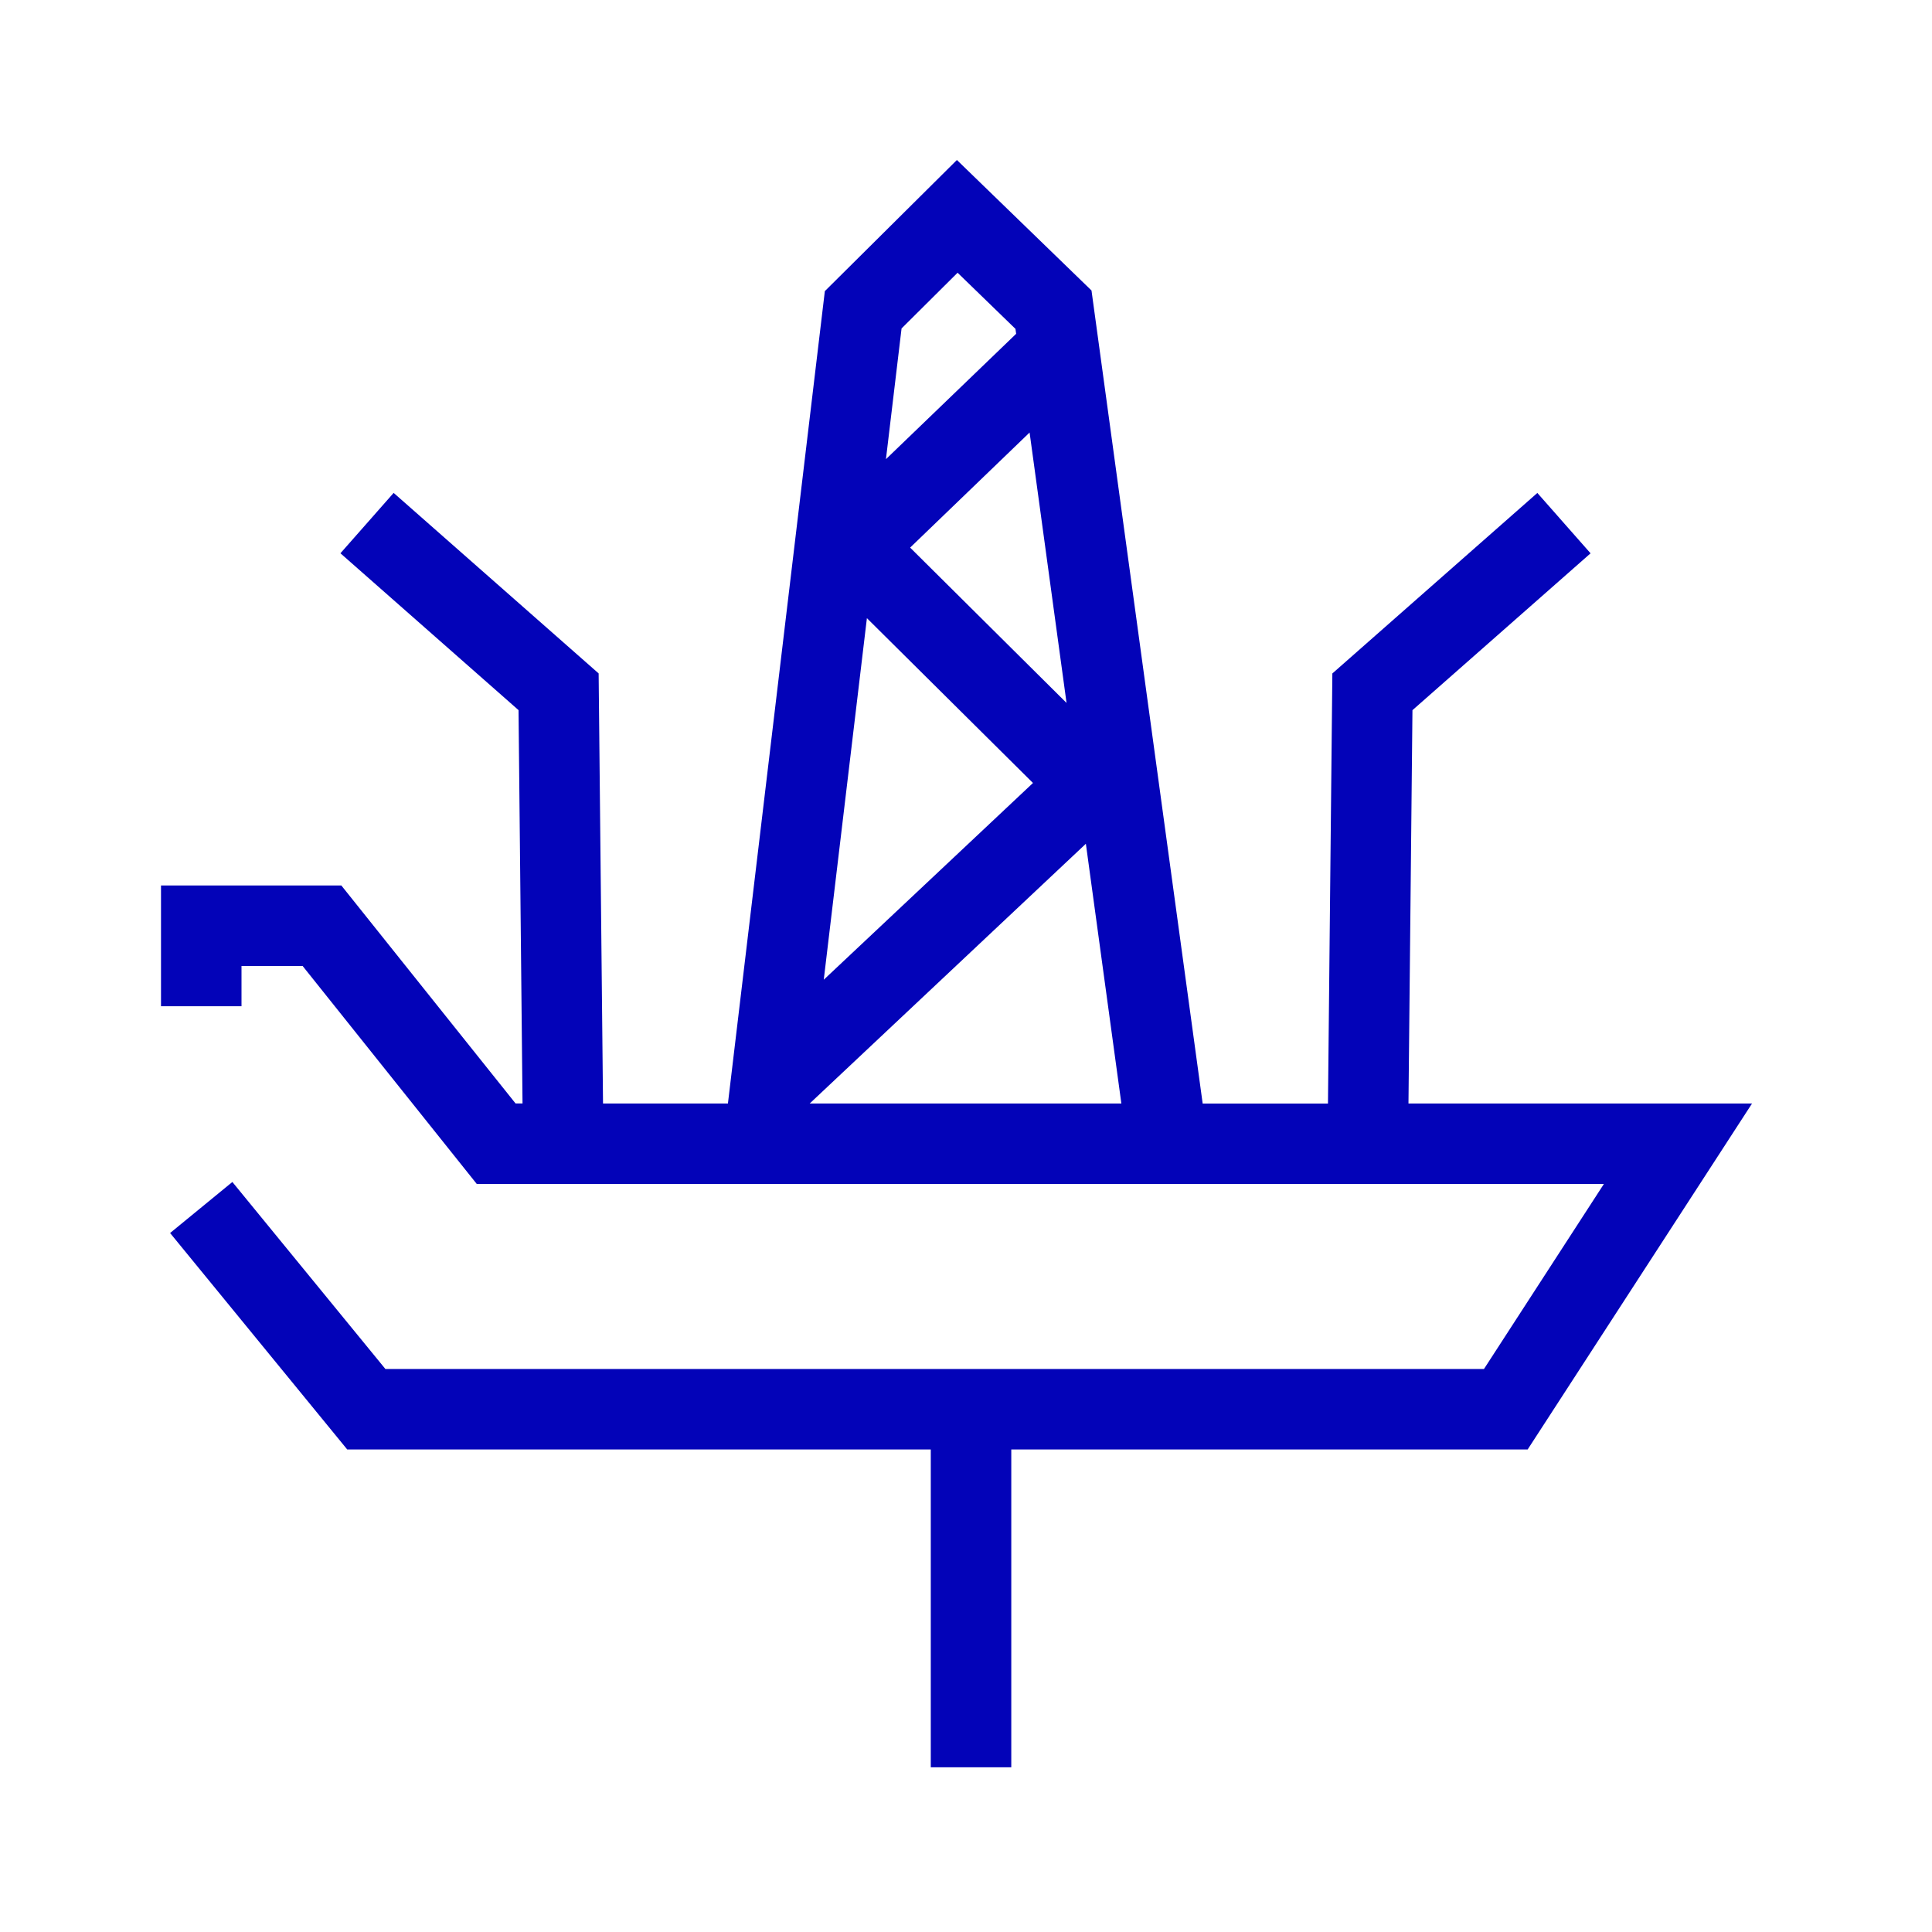 <?xml version="1.0" encoding="utf-8"?>
<!-- Generator: Adobe Illustrator 27.0.0, SVG Export Plug-In . SVG Version: 6.00 Build 0)  -->
<svg version="1.1" id="Icon" xmlns="http://www.w3.org/2000/svg" xmlns:xlink="http://www.w3.org/1999/xlink" x="0px" y="0px"
	 viewBox="0 0 48 48" enable-background="new 0 0 48 48" xml:space="preserve">
<path fill="#0303B8" d="M43.529,27.416h-8.536l0.099-9.772l4.425-3.897l-1.322-1.5l-5.093,4.485
	l-0.109,10.685h-3.113l-2.762-20.2l-3.344-3.242L20.493,7.233l-2.408,20.183h-3.103l-0.109-10.685
	l-5.093-4.485l-1.322,1.5l4.425,3.897l0.099,9.772h-0.173L8.481,22H4v3h2v-1h1.519l4.327,5.416h28.002
	l-2.979,4.596H9.575l-3.802-4.646l-1.547,1.268l4.401,5.378H23.125v7.896h2v-7.896h12.829L43.529,27.416z
	 M25.664,19.453l-5.198,4.888l1.072-8.983L25.664,19.453z M22.612,13.605l2.968-2.859l0.918,6.718
	L22.612,13.605z M26.978,20.963l0.882,6.453h-7.743L26.978,20.963z M23.791,6.776l1.438,1.395
	l0.017,0.122l-3.235,3.115l0.388-3.248L23.791,6.776z"/>
</svg>
